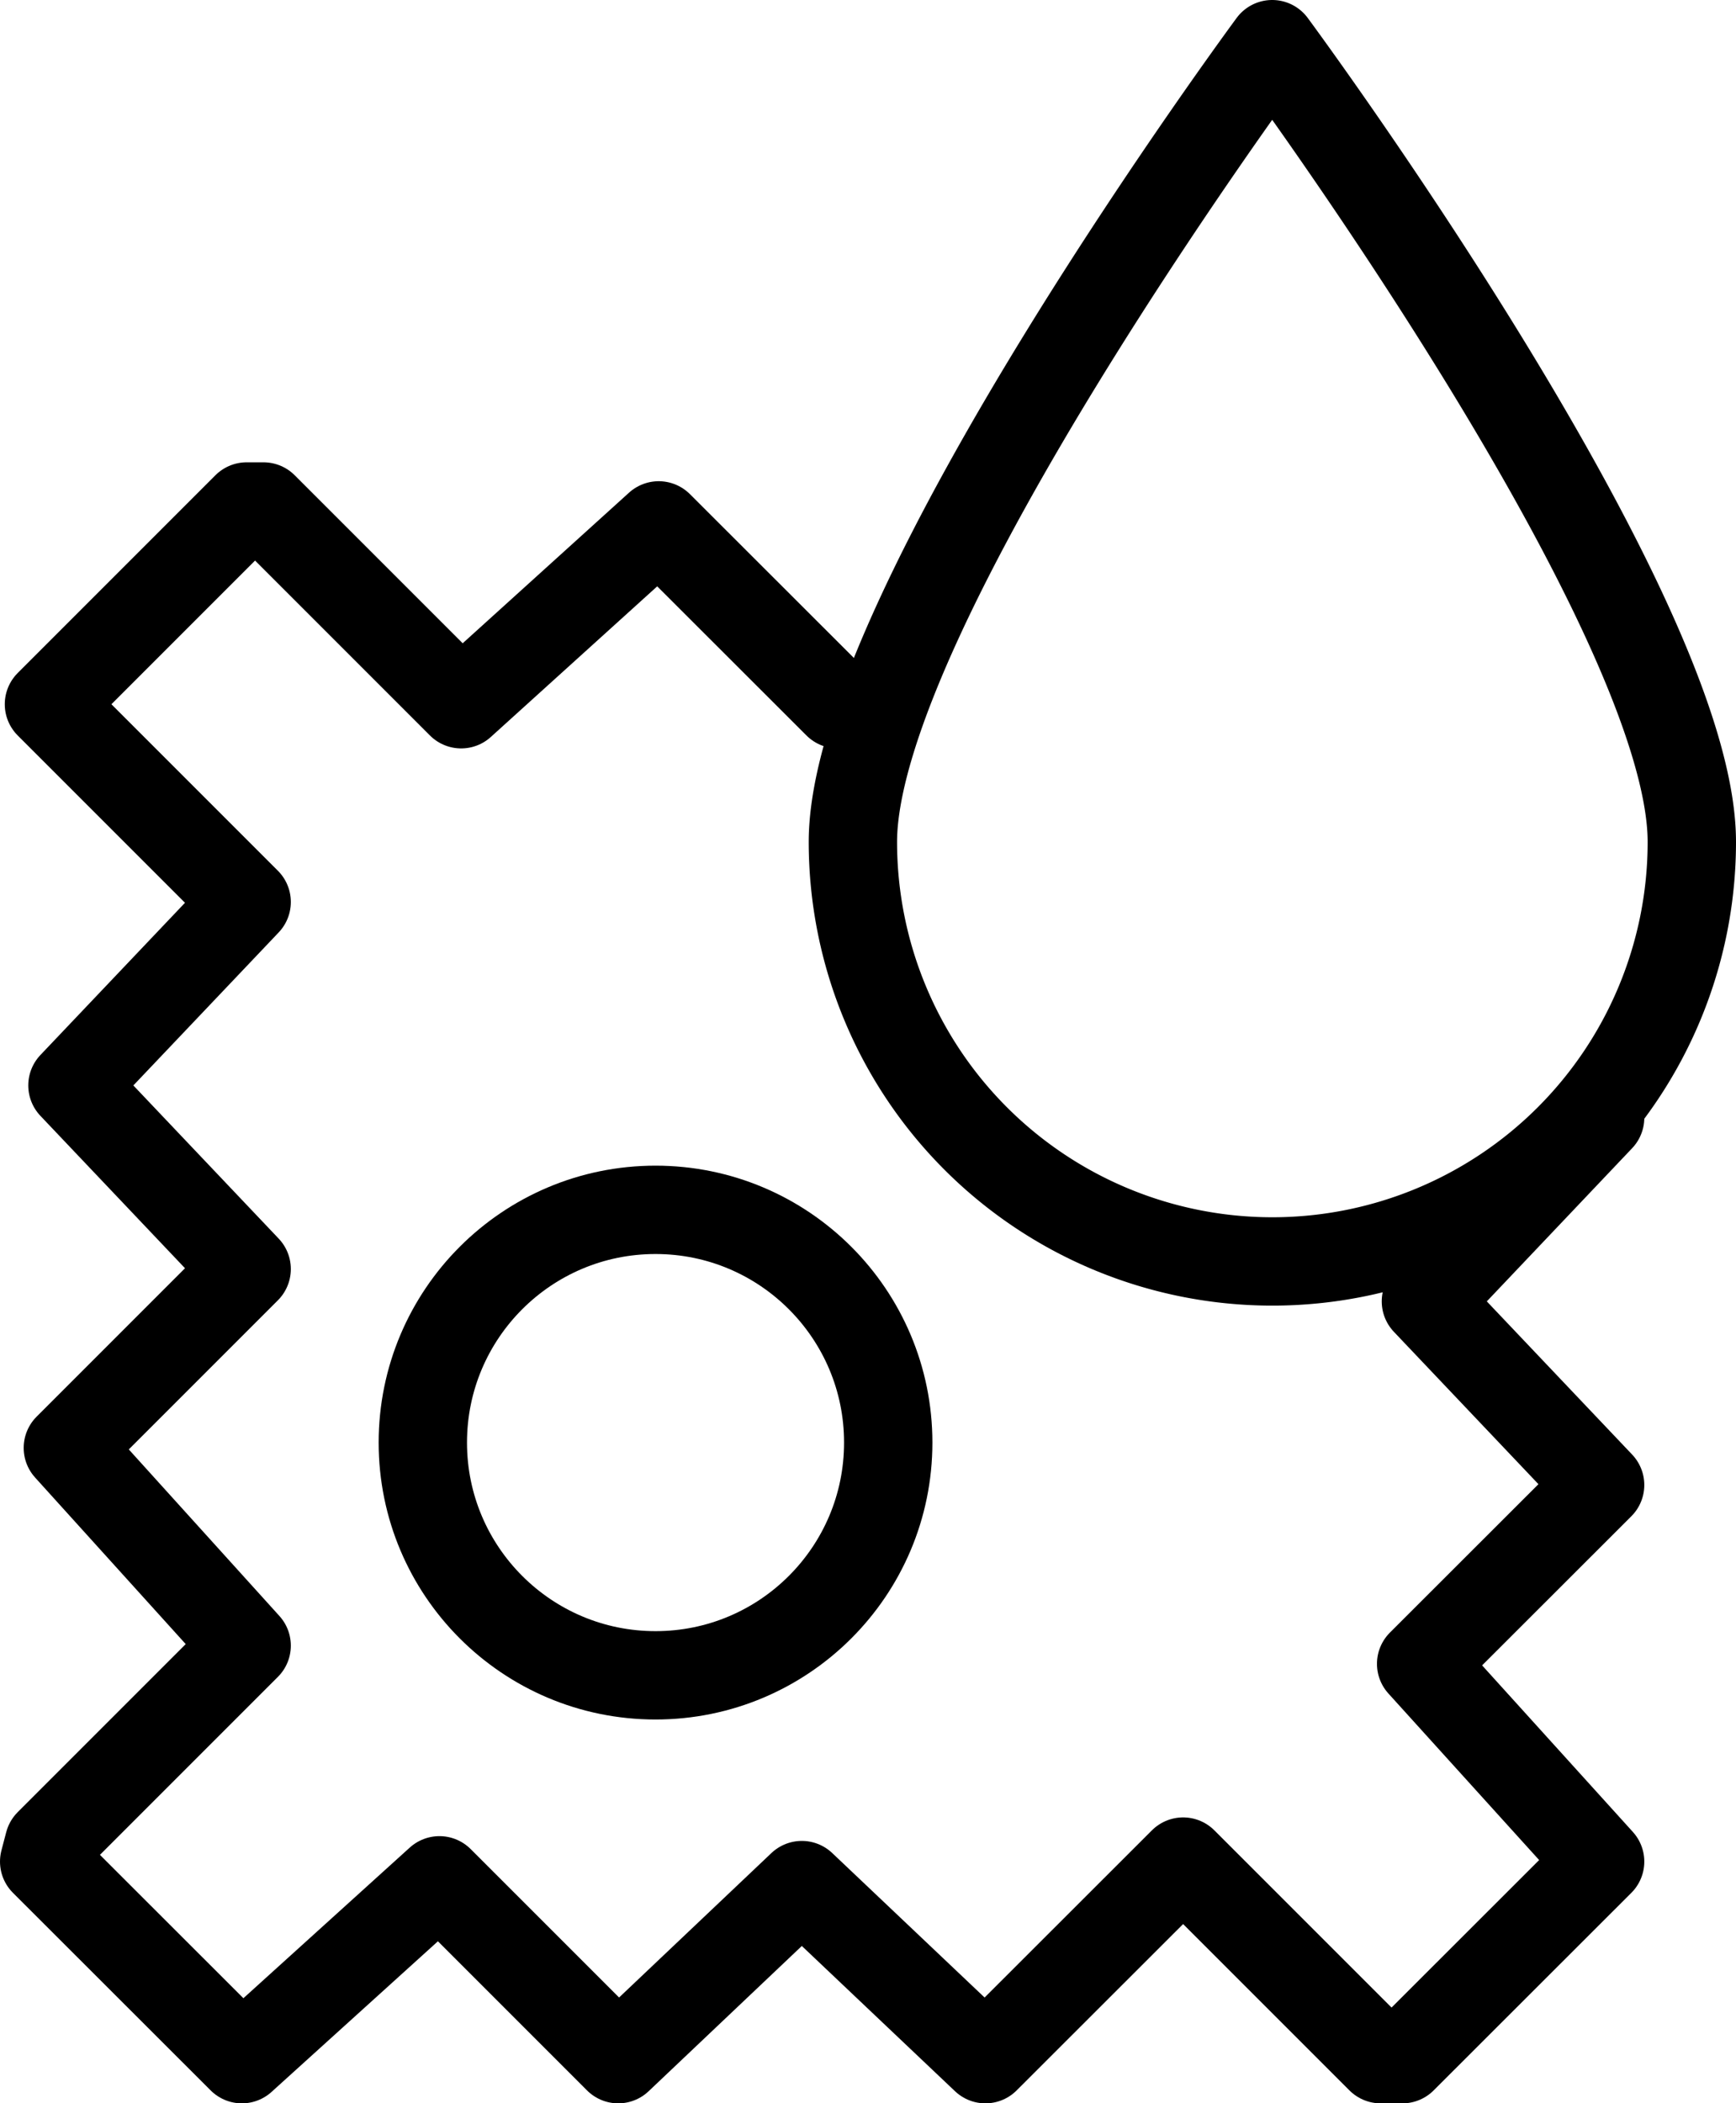 <?xml version="1.0" encoding="UTF-8"?> <svg xmlns="http://www.w3.org/2000/svg" viewBox="0 0 98.25 119.02"> <defs> <style>.cls-1{fill:none;stroke:#000;stroke-linecap:round;stroke-linejoin:round;stroke-width:5px;}</style> </defs> <title>Asset 7</title> <g id="Layer_2" data-name="Layer 2"> <g id="Layer_1-2" data-name="Layer 1"> <polyline class="cls-1" points="90.56 63.25 80.7 73.64 90.56 84.03 80.43 94.15 90.56 105.34 79.37 116.52 78.14 116.52 66.96 105.34 55.77 116.52 45.38 106.67 34.99 116.52 24.87 106.4 13.69 116.52 2.5 105.34 2.77 104.31 13.96 93.12 3.84 81.93 13.96 71.81 4.1 61.42 13.96 51.04 2.77 39.85 13.96 28.66 14.91 28.66 26.1 39.85 37.28 29.73 47.41 39.85"></polyline> <path class="cls-1" d="M95.75,47.64a23.74,23.74,0,0,1-47.48,0C48.27,34.6,72,2.5,72,2.5S95.75,34.6,95.75,47.64Z"></path> <circle class="cls-1" cx="37.1" cy="81.63" r="13.17"></circle> </g> </g> </svg> 